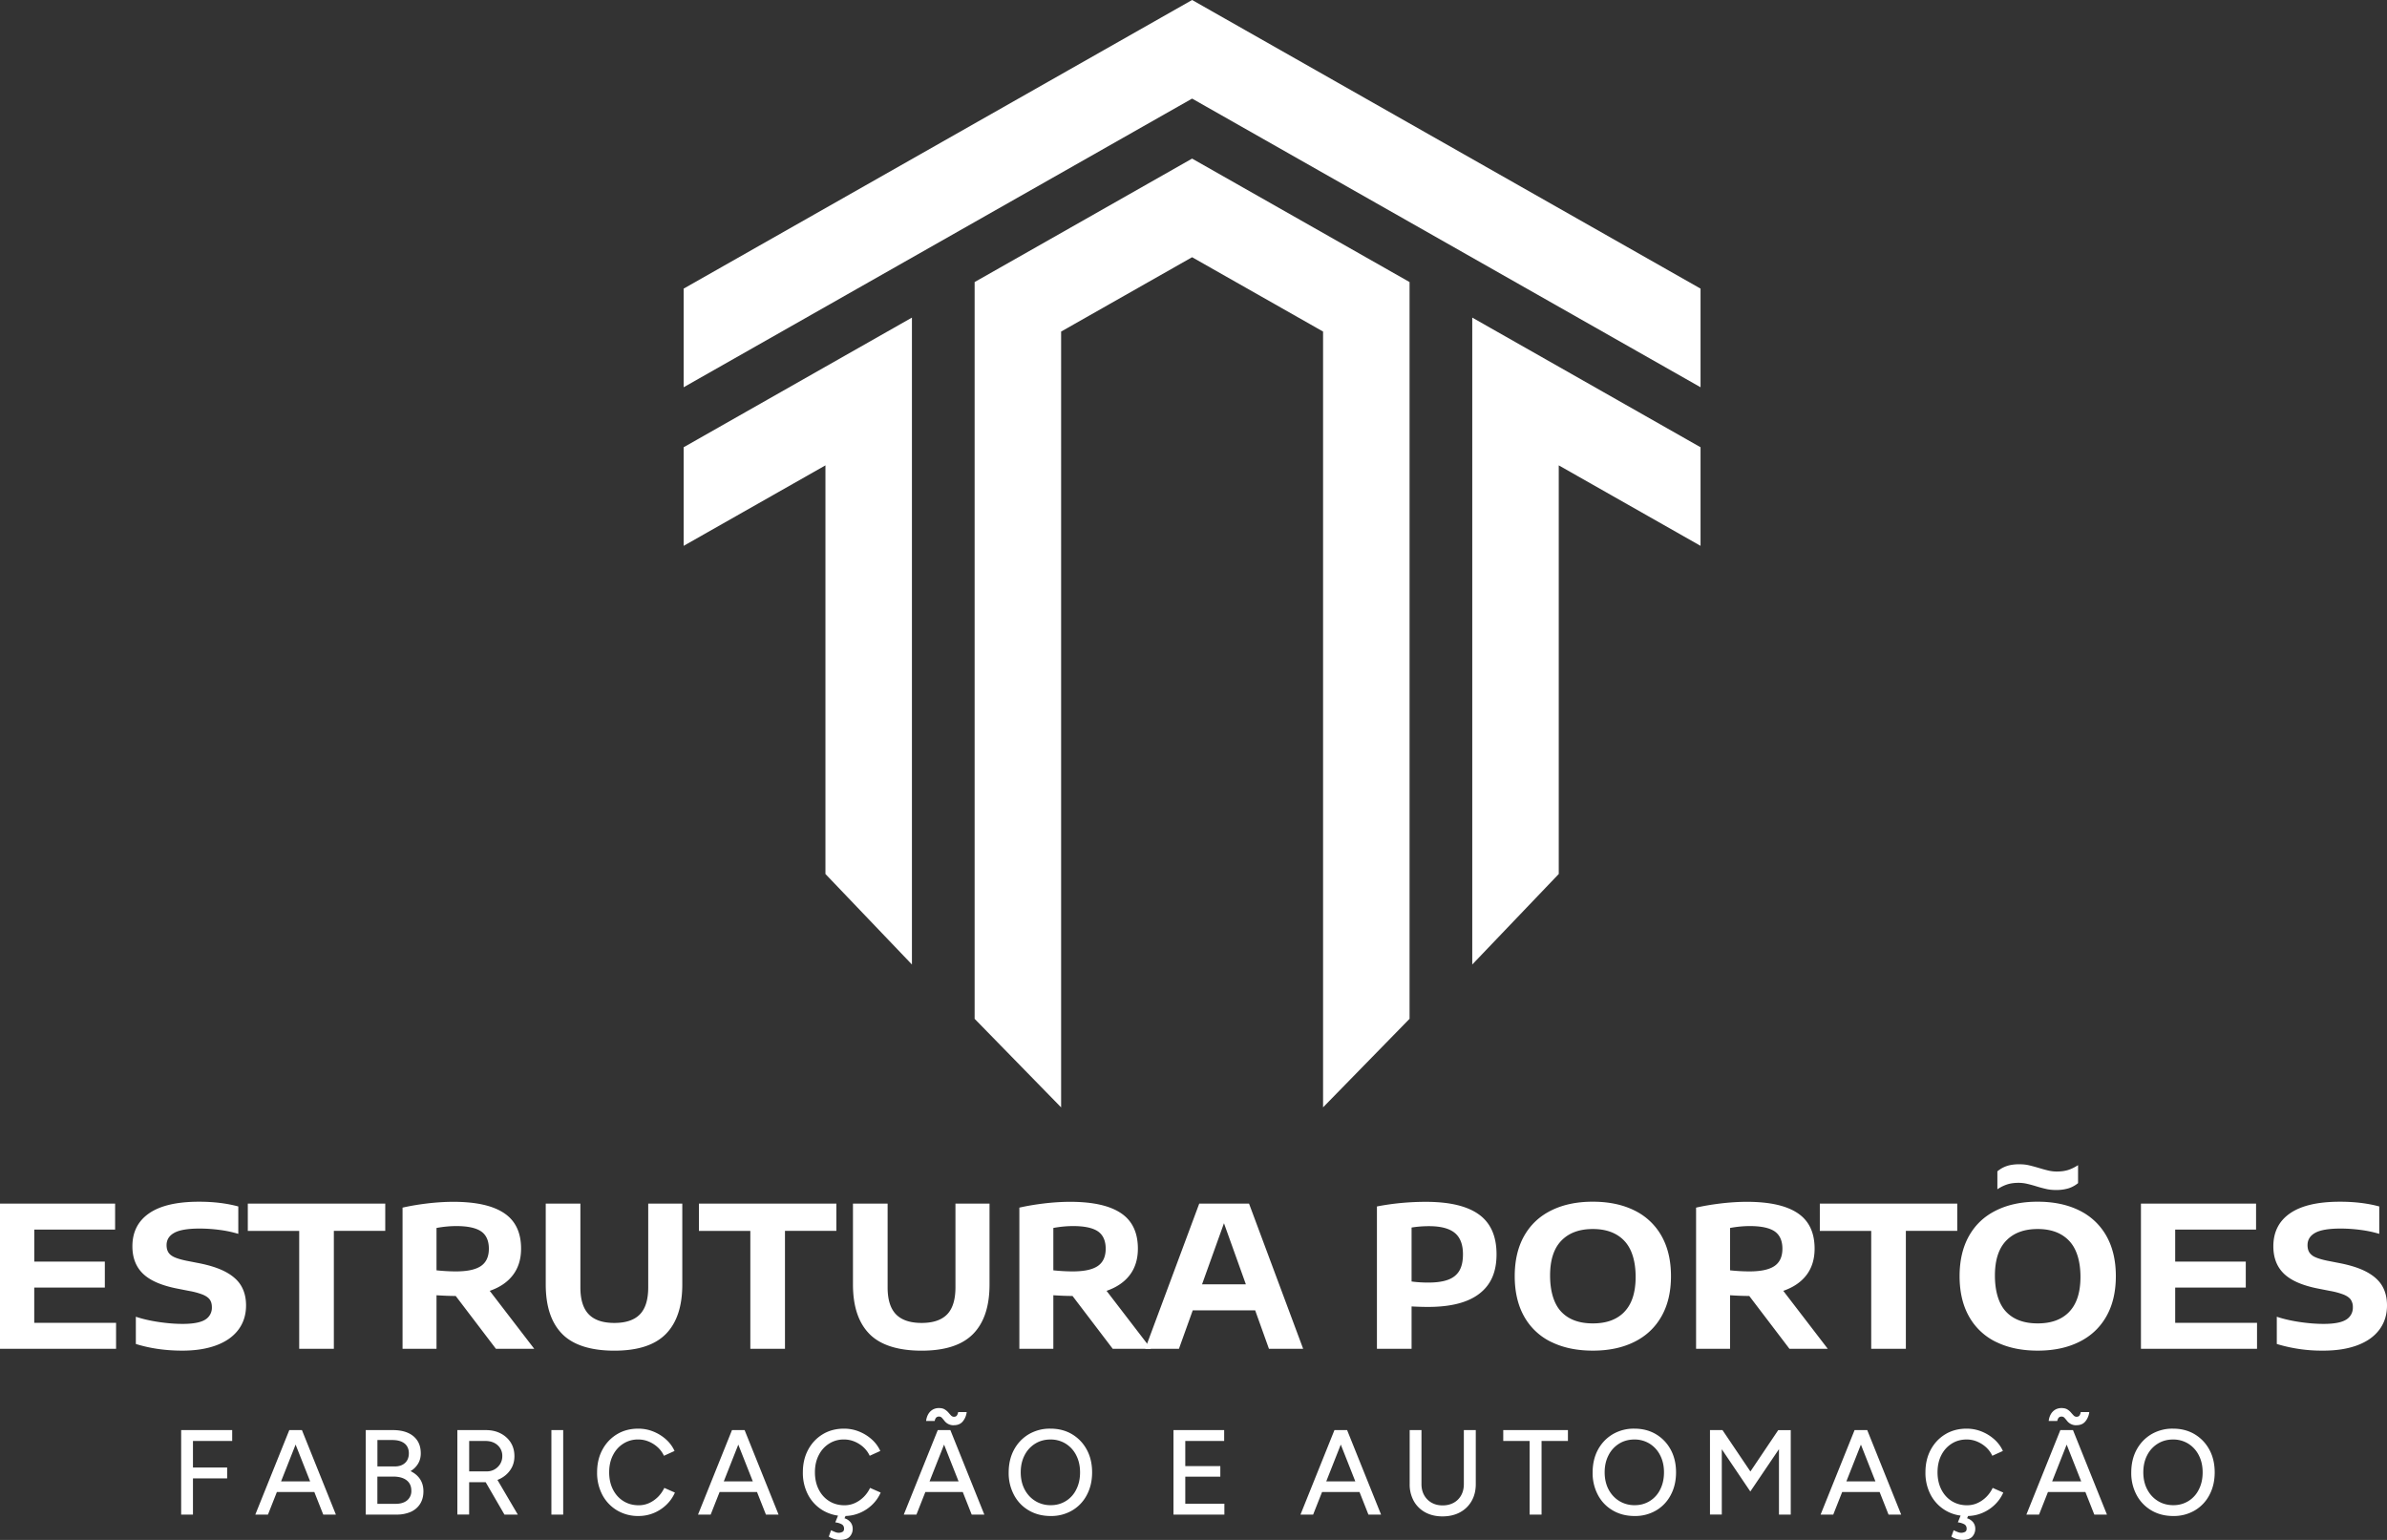 <svg xmlns="http://www.w3.org/2000/svg" width="124" height="80" fill="none"><rect width="100%" height="100%" fill="#333333" stroke="none"/><g fill="#fff" clip-path="url(#a)"><path d="M9.411 78.684v-4.389h2.651v.565h-2.038v1.38H11.8v.565h-1.776v1.88H9.41M13.263 78.684l1.765-4.389h.625l-1.733 4.39zm.833-1.172v-.552h2.52v.552zm2.696 1.172-1.733-4.389h.626l1.764 4.39zM19 78.684v-4.389h1.407q.45 0 .773.139.321.138.5.407.178.269.178.665 0 .3-.141.535a1.1 1.1 0 0 1-.391.385q.324.157.497.42.173.265.173.628 0 .383-.173.655-.172.272-.484.414a1.8 1.8 0 0 1-.75.141zm.606-2.501h.9q.338 0 .535-.182.198-.181.198-.502c0-.214-.076-.392-.225-.51q-.226-.178-.633-.178h-.775v1.373zm0 1.943h.944q.388 0 .603-.184a.62.62 0 0 0 .215-.5q0-.35-.246-.541-.247-.19-.692-.191h-.826v1.416zM23.759 78.684v-4.389h1.476q.438 0 .772.173.335.174.526.476.19.305.19.705c0 .267-.067.498-.203.702q-.203.306-.554.479a1.76 1.76 0 0 1-.788.173h-.807v1.68h-.612zm.612-2.244h.92a.8.8 0 0 0 .692-.386.76.76 0 0 0 .11-.405.73.73 0 0 0-.243-.57q-.244-.219-.633-.219h-.844v1.58zm1.834 2.244-1.039-1.793.488-.326 1.245 2.12zM28.644 78.684v-4.389h.613v4.39zM33.171 78.758a2.13 2.13 0 0 1-1.114-.291 2.05 2.05 0 0 1-.763-.802 2.44 2.44 0 0 1-.276-1.176q0-.664.276-1.176.275-.51.757-.802.48-.291 1.107-.291.407 0 .776.148t.66.407q.291.26.447.604l-.55.25a1.4 1.4 0 0 0-.326-.444 1.6 1.6 0 0 0-.466-.295 1.4 1.4 0 0 0-.54-.107 1.4 1.4 0 0 0-.783.219q-.345.22-.537.603-.194.383-.194.884 0 .5.197.891.197.389.544.604.347.216.792.216a1.3 1.3 0 0 0 .544-.115q.255-.117.46-.32a1.7 1.7 0 0 0 .328-.467l.55.243q-.156.359-.443.634a2.1 2.1 0 0 1-.66.43q-.373.153-.786.153M36.261 78.684l1.764-4.389h.626l-1.733 4.39zm.831-1.172v-.552h2.52v.552zm2.696 1.172-1.733-4.389h.626l1.764 4.39zM43.86 78.758a2.13 2.13 0 0 1-1.113-.291 2.05 2.05 0 0 1-.764-.802 2.44 2.44 0 0 1-.276-1.176q0-.664.276-1.176.275-.51.757-.802.48-.291 1.107-.291.407 0 .776.148t.66.407q.291.26.447.604l-.55.25a1.4 1.4 0 0 0-.326-.444 1.6 1.6 0 0 0-.466-.295 1.4 1.4 0 0 0-.54-.107 1.4 1.4 0 0 0-.783.219q-.345.22-.537.603-.195.383-.194.884 0 .5.197.891.198.389.544.604.347.216.792.216a1.3 1.3 0 0 0 .544-.115q.255-.117.46-.32a1.7 1.7 0 0 0 .328-.467l.55.243q-.156.359-.443.634a2.1 2.1 0 0 1-.66.43q-.372.153-.786.153M43.648 80a1.16 1.16 0 0 1-.594-.17l.118-.332q.1.05.204.09.103.042.184.042a.44.44 0 0 0 .2-.045q.089-.044.087-.17 0-.15-.113-.222a.9.9 0 0 0-.343-.104l.18-.444.375.062-.076.17a.64.64 0 0 1 .329.226q.096.143.097.313a.59.59 0 0 1-.156.416q-.157.166-.495.167zM46.95 78.684l1.765-4.389h.625l-1.733 4.39zm.831-1.172v-.552h2.52v.552zm1.771-3.469a.59.59 0 0 1-.487-.225q-.069-.088-.132-.157a.2.2 0 0 0-.15-.069.2.2 0 0 0-.146.05q-.054.05-.083.18h-.444a.9.9 0 0 1 .104-.342.65.65 0 0 1 .228-.242.63.63 0 0 1 .338-.087q.182 0 .294.069a.8.8 0 0 1 .188.156q.074.087.14.157t.154.07q.105 0 .152-.067a.44.44 0 0 0 .066-.178h.444a.94.94 0 0 1-.2.483q-.164.2-.464.2zm.925 4.641-1.733-4.389h.626l1.764 4.39zM54.58 78.758q-.638 0-1.131-.288a2 2 0 0 1-.772-.802 2.4 2.4 0 0 1-.278-1.172c0-.438.092-.842.278-1.183q.277-.51.765-.802a2.15 2.15 0 0 1 1.126-.291q.638 0 1.125.291.488.293.764.802.276.511.276 1.176t-.276 1.18a2 2 0 0 1-.76.801 2.14 2.14 0 0 1-1.118.288zm.007-.563a1.44 1.44 0 0 0 1.326-.822q.195-.383.194-.884c0-.334-.066-.624-.197-.881a1.5 1.5 0 0 0-.544-.604 1.47 1.47 0 0 0-.797-.22q-.45 0-.8.22a1.5 1.5 0 0 0-.547.604q-.197.385-.197.881c0 .331.067.63.2.884q.201.384.554.603a1.5 1.5 0 0 0 .81.22zM60.96 78.684v-4.389h2.633v.565h-2.02v1.305h1.82v.551h-1.82v1.405h2.031v.565h-2.646zM67.558 78.684l1.764-4.389h.626l-1.733 4.39zm.833-1.172v-.552h2.52v.552zm2.696 1.172-1.733-4.389h.626l1.764 4.39zM74.932 78.778q-.506 0-.892-.21a1.5 1.5 0 0 1-.598-.59 1.77 1.77 0 0 1-.212-.875v-2.81h.613v2.81q0 .327.141.577a1 1 0 0 0 .388.388q.246.14.572.139.326 0 .575-.139a.97.97 0 0 0 .387-.388q.138-.251.138-.577v-2.81h.62v2.81q0 .497-.216.875-.216.38-.606.59t-.91.21M79.461 78.684V74.86h-1.37v-.565h3.36v.565h-1.37v3.825zM84.915 78.758q-.638 0-1.132-.288a2 2 0 0 1-.772-.802 2.4 2.4 0 0 1-.277-1.172c0-.438.092-.842.277-1.183q.278-.51.766-.802a2.15 2.15 0 0 1 1.125-.291q.637 0 1.125.291.488.293.764.802.276.511.276 1.176t-.276 1.18a2 2 0 0 1-.76.801 2.14 2.14 0 0 1-1.118.288zm.007-.563a1.44 1.44 0 0 0 1.325-.822q.194-.383.194-.884c0-.334-.066-.624-.197-.881a1.5 1.5 0 0 0-.544-.604 1.47 1.47 0 0 0-.797-.22q-.449 0-.8.22a1.5 1.5 0 0 0-.546.604q-.198.385-.198.881c0 .331.068.63.2.884q.202.384.554.603a1.5 1.5 0 0 0 .81.22zM88.83 78.684v-4.389h.65l1.45 2.151 1.446-2.15h.65v4.388h-.612v-3.399l-1.488 2.2-1.482-2.195v3.393h-.613zM94.577 78.684l1.765-4.389h.626l-1.734 4.39zm.833-1.172v-.552h2.52v.552zm2.696 1.172-1.733-4.389h.626l1.764 4.39zM102.177 78.758q-.627 0-1.114-.291a2.05 2.05 0 0 1-.764-.802 2.44 2.44 0 0 1-.276-1.176q0-.664.276-1.176.275-.51.757-.802.481-.291 1.107-.291.406 0 .776.148.369.148.66.407.292.26.447.604l-.55.25a1.4 1.4 0 0 0-.326-.444 1.6 1.6 0 0 0-.466-.295 1.4 1.4 0 0 0-.541-.107q-.438 0-.781.219-.345.22-.538.603t-.193.884q0 .5.197.891.197.389.543.604.347.216.792.216.288 0 .544-.115.256-.117.46-.32.203-.203.328-.467l.551.243q-.157.359-.444.634a2.1 2.1 0 0 1-.66.43 2 2 0 0 1-.785.153M101.965 80a1.16 1.16 0 0 1-.595-.17l.118-.332q.101.05.204.09.103.042.184.042a.43.43 0 0 0 .2-.045q.089-.044.087-.17 0-.15-.113-.222a.9.9 0 0 0-.343-.104l.18-.444.375.062-.076.17a.64.64 0 0 1 .329.226q.097.143.097.313a.6.6 0 0 1-.156.416q-.157.166-.495.167zM105.267 78.684l1.764-4.389h.626l-1.733 4.39zm.832-1.172v-.552h2.52v.552zm1.77-3.469a.59.59 0 0 1-.488-.225 3 3 0 0 0-.132-.157.2.2 0 0 0-.149-.069q-.095 0-.146.05-.055.05-.084.18h-.444a.9.9 0 0 1 .104-.342.65.65 0 0 1 .228-.242.63.63 0 0 1 .339-.087q.18 0 .294.069a.8.8 0 0 1 .187.156q.074.087.141.157t.153.07q.106 0 .153-.067a.44.44 0 0 0 .065-.178h.444a.94.94 0 0 1-.201.483q-.162.2-.463.2zm.926 4.641-1.733-4.389h.626l1.764 4.39zM112.897 78.758q-.639 0-1.132-.288a2.03 2.03 0 0 1-.772-.802 2.4 2.4 0 0 1-.278-1.172c0-.438.092-.842.278-1.183q.278-.51.766-.802a2.15 2.15 0 0 1 1.125-.291q.638 0 1.125.291.488.293.764.802.276.511.276 1.176t-.276 1.18a2 2 0 0 1-.761.801 2.14 2.14 0 0 1-1.117.288zm.006-.563a1.44 1.44 0 0 0 1.326-.822q.195-.383.194-.884c0-.334-.066-.624-.197-.881a1.5 1.5 0 0 0-.544-.604 1.47 1.47 0 0 0-.797-.22q-.449 0-.8.22a1.5 1.5 0 0 0-.547.604q-.197.385-.197.881c0 .331.068.63.201.884q.2.384.553.603.353.22.81.22zM1.78 68.723h4.25v1.35H0v-7.544h5.98v1.35h-4.2v1.662h3.666v1.35H1.779v1.832M7.057 69.823v-1.417q.514.173 1.19.274.675.099 1.24.098.818 0 1.17-.219a.72.72 0 0 0 .35-.647q0-.24-.106-.392t-.361-.26a3.7 3.7 0 0 0-.712-.194l-.62-.122q-1.226-.24-1.778-.772-.552-.533-.552-1.425 0-1.116.872-1.716t2.586-.6q1.134 0 2.043.246V64.1a6 6 0 0 0-.942-.201 8 8 0 0 0-1.06-.074q-.926 0-1.324.222-.4.221-.4.64 0 .224.093.373.091.15.312.252.221.1.618.183l.625.122q.896.173 1.441.47.548.299.793.724.247.425.247 1.006 0 .729-.396 1.26t-1.142.81q-.744.28-1.772.28-1.306 0-2.415-.346zM15.543 70.073v-6.126h-2.67V62.53h7.14v1.416h-2.67v6.127zM25.763 70.073l-2.09-2.747h-.06q-.366 0-.937-.036v2.783h-1.764v-7.335q.574-.132 1.286-.218.712-.084 1.352-.084 1.764 0 2.641.59.878.588.878 1.843 0 .81-.418 1.364-.416.553-1.21.828l2.313 3.012H25.76zm-3.087-4.078q.534.056 1.012.056.885 0 1.296-.28t.412-.897c0-.412-.134-.718-.404-.903q-.405-.274-1.284-.275-.499 0-1.032.098zM29.207 69.302q-.857-.867-.857-2.574v-4.2h1.8v4.353q0 .953.436 1.4.434.447 1.329.447.894 0 1.327-.447.431-.445.432-1.4V62.53h1.77v4.2q0 1.706-.855 2.573-.854.867-2.674.866c-1.214 0-2.136-.288-2.708-.866M38.978 70.073v-6.126h-2.67V62.53h7.14v1.416h-2.67v6.127zM45.168 69.302q-.858-.867-.858-2.574v-4.2h1.8v4.353q0 .953.436 1.4.435.447 1.33.447.893 0 1.327-.447.43-.445.431-1.4V62.53h1.77v4.2q0 1.706-.855 2.573-.854.867-2.674.866c-1.214 0-2.135-.288-2.707-.866M57.805 70.073l-2.09-2.747h-.06q-.366 0-.936-.036v2.783h-1.765v-7.335q.575-.132 1.287-.218.711-.084 1.352-.084 1.764 0 2.641.59.877.588.877 1.843 0 .81-.417 1.364-.418.553-1.21.828l2.312 3.012h-1.992zm-3.086-4.078q.534.056 1.012.056.884 0 1.296-.28.411-.28.412-.897c0-.412-.135-.718-.404-.903q-.405-.274-1.285-.275-.498 0-1.031.098z"/><path d="m65.92 70.073-.716-1.998H61.96l-.717 1.998H59.49l2.808-7.544h2.587l2.812 7.544H65.92m-3.477-3.35h2.278l-1.138-3.175-1.139 3.175zM71.529 62.677q1.24-.24 2.543-.24 1.85 0 2.76.66t.91 2.062c0 .933-.296 1.59-.89 2.048q-.89.69-2.669.689-.372 0-.854-.025v2.202h-1.8zm3.704 3.804q.394-.15.58-.47.186-.322.185-.847 0-.765-.427-1.114-.428-.349-1.332-.349-.474 0-.91.071v2.803q.406.056.869.056.64 0 1.035-.15M80.588 69.719a3.2 3.2 0 0 1-1.408-1.32q-.492-.87-.493-2.099 0-1.229.493-2.098.494-.87 1.408-1.32.915-.453 2.155-.452c.827 0 1.551.151 2.16.453a3.23 3.23 0 0 1 1.408 1.322q.493.869.493 2.093 0 1.225-.496 2.093-.495.87-1.411 1.323-.915.454-2.155.453-1.24 0-2.156-.451zm3.8-1.573q.58-.607.58-1.81c0-.802-.194-1.456-.582-1.867q-.582-.62-1.64-.62c-.704 0-1.246.201-1.637.605q-.585.603-.585 1.811c0 .806.192 1.468.575 1.876q.573.612 1.648.611c.716 0 1.256-.202 1.642-.606zM92.96 70.073l-2.09-2.747h-.061q-.366 0-.936-.036v2.783h-1.765v-7.335q.575-.132 1.287-.218.711-.084 1.352-.084 1.764 0 2.641.59.877.588.877 1.843 0 .81-.417 1.364-.418.553-1.21.828l2.312 3.012h-1.992zm-3.087-4.078q.534.056 1.012.056.884 0 1.296-.28.411-.28.412-.897c0-.412-.135-.718-.404-.903q-.405-.274-1.285-.275-.498 0-1.031.098zM97.206 70.073v-6.126h-2.67V62.53h7.14v1.416h-2.67v6.127zM103.698 69.719a3.2 3.2 0 0 1-1.408-1.32q-.493-.87-.493-2.099t.493-2.098q.492-.87 1.408-1.32.915-.453 2.155-.452c.826 0 1.551.151 2.16.453a3.23 3.23 0 0 1 1.408 1.322q.493.87.493 2.093 0 1.225-.496 2.094-.495.87-1.411 1.322-.915.454-2.156.453-1.24 0-2.155-.451zm3.798-1.573q.58-.607.58-1.81c0-.802-.194-1.456-.582-1.867q-.583-.62-1.639-.62c-.705 0-1.247.202-1.638.605q-.584.603-.585 1.812c0 .805.192 1.467.575 1.875q.573.612 1.648.611c.716 0 1.256-.202 1.642-.606zm-1.17-6.371a7 7 0 0 1-.558-.149 7 7 0 0 0-.488-.131 2 2 0 0 0-.418-.046q-.33 0-.581.079a2 2 0 0 0-.521.257v-.933q.224-.188.496-.278t.649-.089q.264 0 .488.051.224.052.549.148.285.087.488.132.202.046.417.046.33 0 .585-.079.253-.079.519-.252v.934q-.224.183-.496.27a2.2 2.2 0 0 1-.649.087q-.26 0-.478-.046zM112.997 68.723h4.251v1.35h-6.03v-7.544h5.98v1.35h-4.201v1.662h3.667v1.35h-3.667v1.832M118.275 69.823v-1.417q.513.173 1.189.274.677.099 1.241.098.819 0 1.169-.219a.72.72 0 0 0 .352-.647.67.67 0 0 0-.107-.392q-.107-.153-.361-.26a3.7 3.7 0 0 0-.712-.194l-.621-.122q-1.224-.24-1.777-.772-.552-.533-.552-1.425 0-1.116.872-1.716t2.586-.6q1.134 0 2.044.246V64.1a6 6 0 0 0-.943-.201 8 8 0 0 0-1.06-.074q-.926 0-1.324.222-.399.221-.399.64 0 .224.092.373a.7.7 0 0 0 .312.252q.221.1.618.183l.626.122q.895.173 1.44.47.547.299.794.724.246.425.246 1.006 0 .729-.396 1.26t-1.142.81q-.744.28-1.772.28a8 8 0 0 1-2.415-.346zM88.34 23.235v5.122l-7.366-4.181v21.229l-4.493 4.702V16.5l4.493 2.551zM73.224 14.653v38.275l-4.493 4.6V17.225l-6.804-3.862-6.804 3.862V57.53l-4.493-4.601V14.653l4.493-2.55 6.804-3.864 6.804 3.863zM35.514 23.235v5.122l7.366-4.181v21.229l4.493 4.702V16.5l-4.493 2.551z"/><path d="M88.34 14.994v5.124L61.928 5.122h-.001L35.514 20.118v-5.124L61.927 0h.002z"/></g><defs><clipPath id="a"><path fill="#fff" d="M0 0h124v80H0z"/></clipPath></defs></svg>